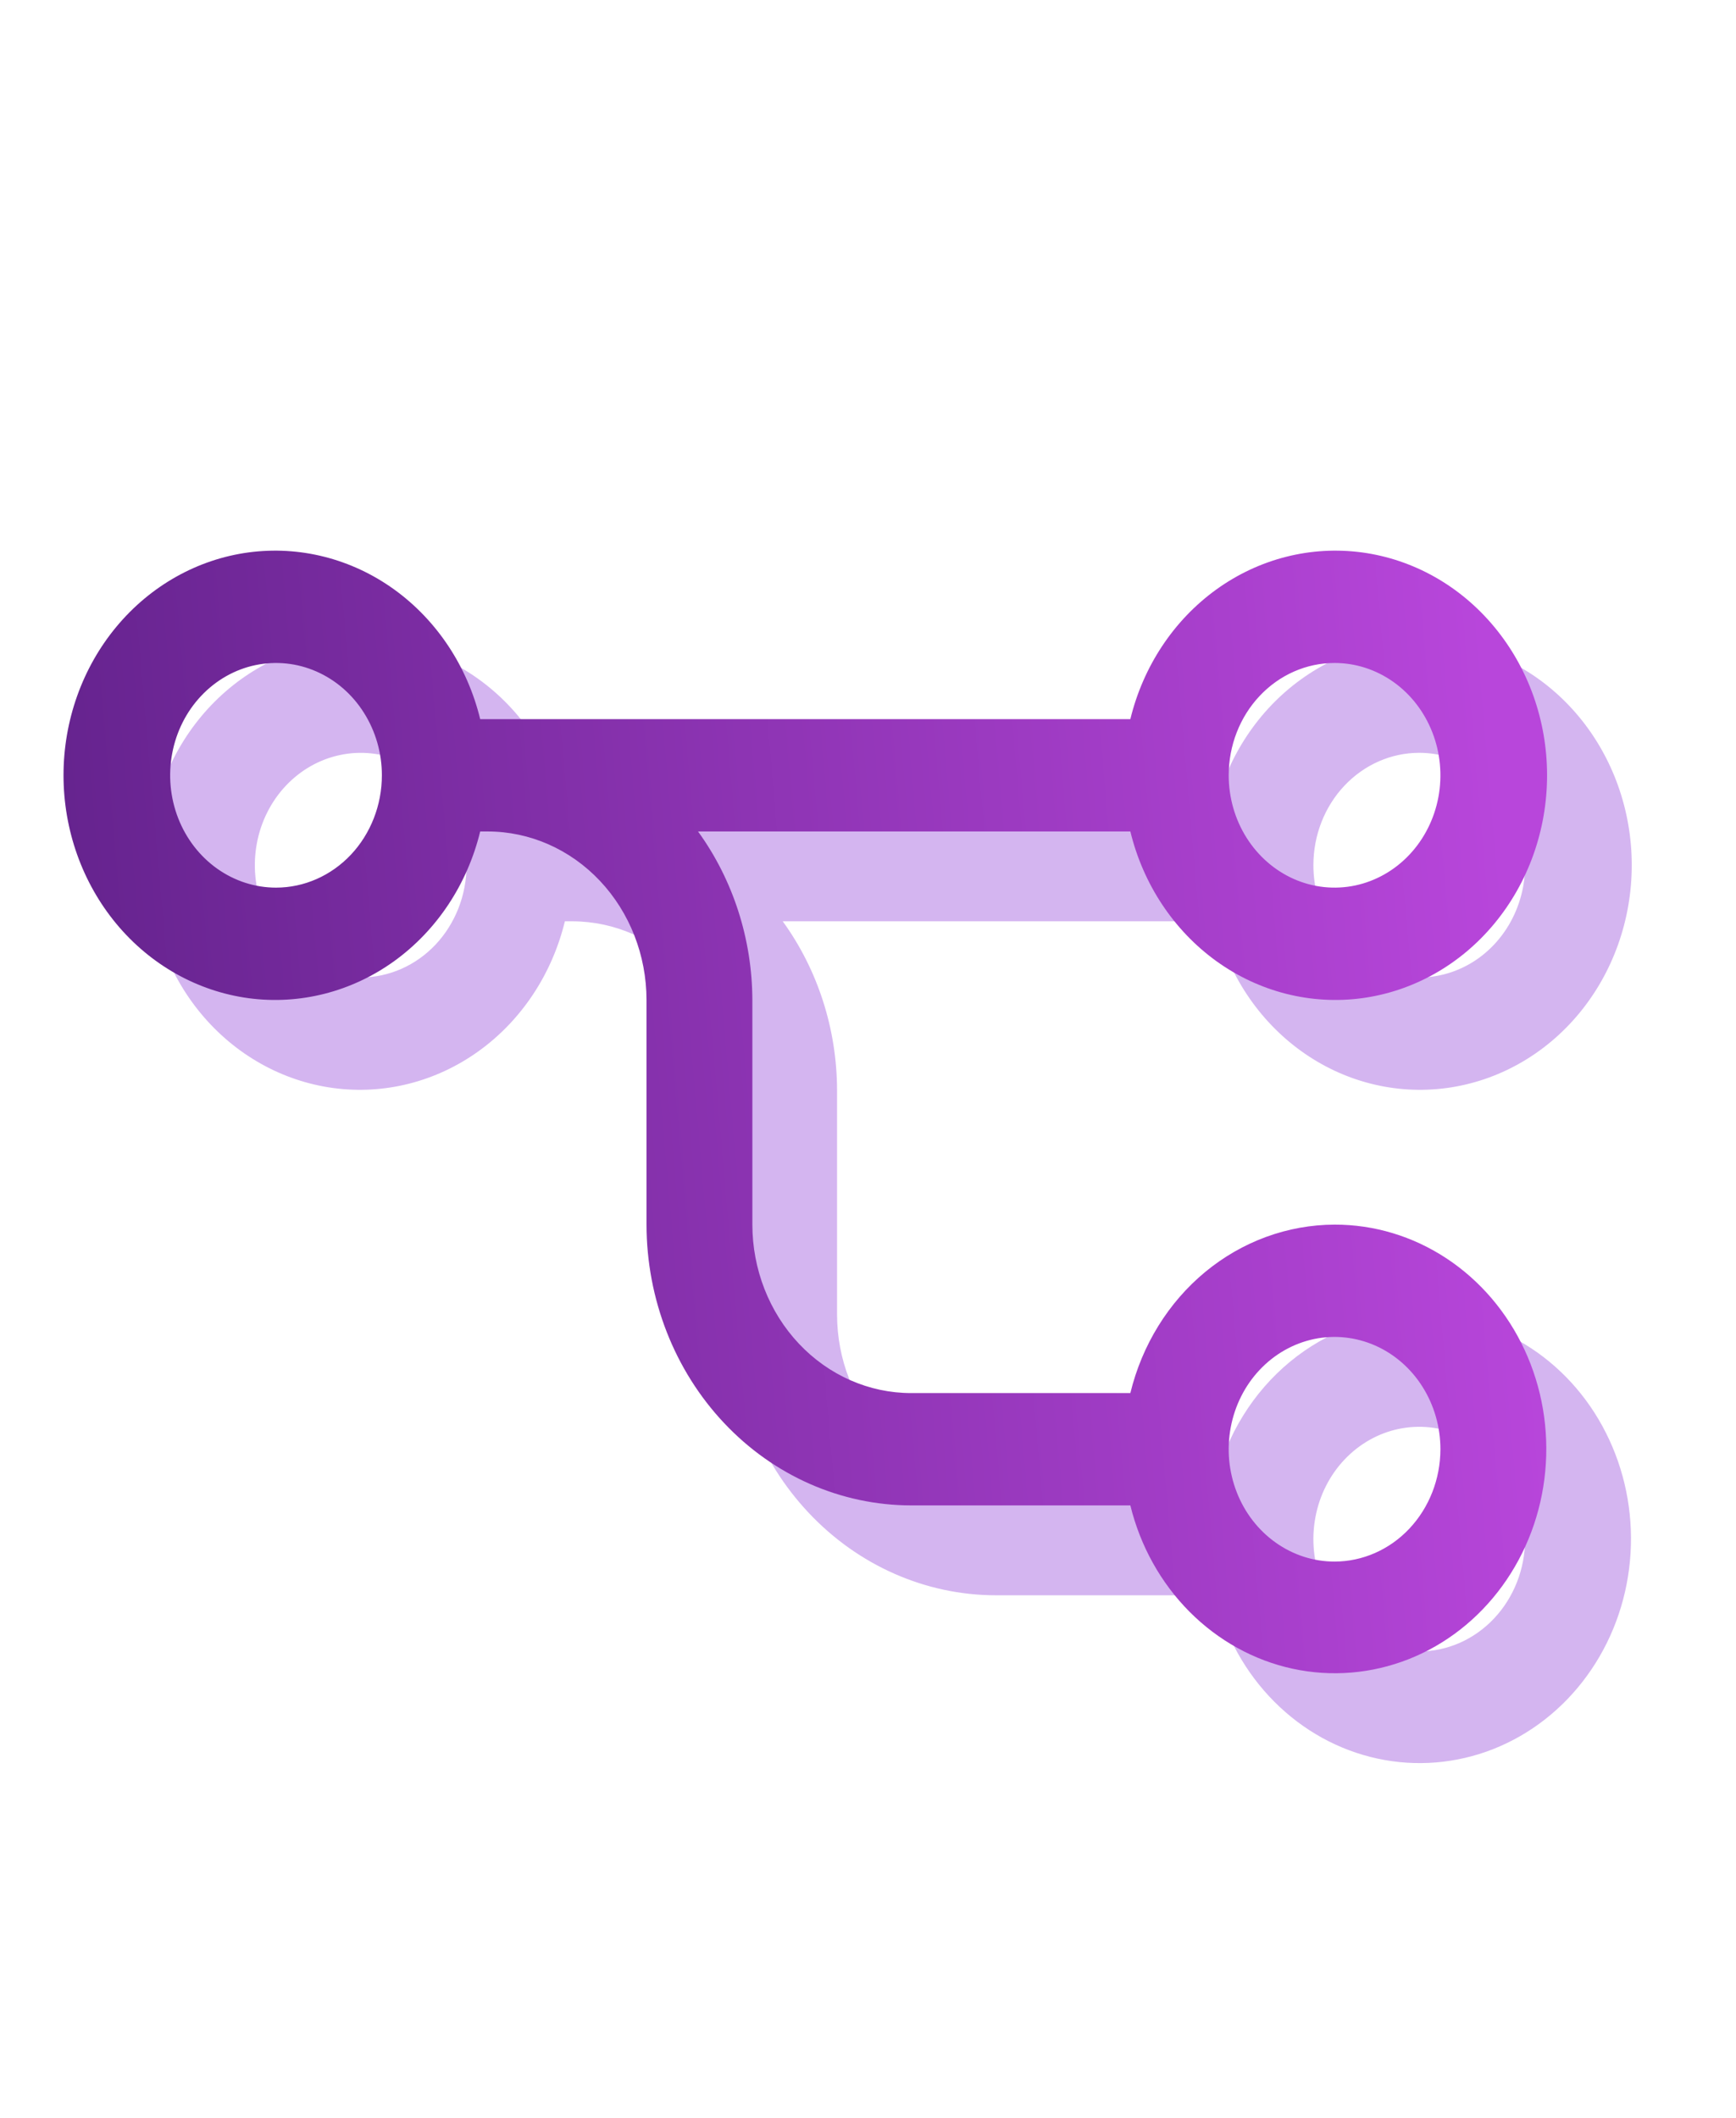 <svg width="41" height="50" viewBox="0 0 41 50" fill="none" xmlns="http://www.w3.org/2000/svg">
<path d="M33.519 31.033C32.413 31.037 31.34 31.429 30.467 32.149C29.595 32.869 28.972 33.875 28.696 35.011H23.519C22.524 35.01 21.571 34.591 20.868 33.845C20.165 33.099 19.77 32.088 19.769 31.033V25.729C19.764 24.29 19.313 22.892 18.486 21.751H28.696C29 23.001 29.724 24.091 30.731 24.815C31.738 25.54 32.96 25.85 34.167 25.687C35.375 25.524 36.485 24.9 37.289 23.932C38.094 22.963 38.538 21.716 38.538 20.425C38.538 19.134 38.094 17.888 37.289 16.919C36.485 15.951 35.375 15.326 34.167 15.164C32.96 15.001 31.738 15.311 30.731 16.036C29.724 16.76 29 17.85 28.696 19.099H13.341C13.037 17.85 12.313 16.76 11.306 16.036C10.299 15.311 9.077 15.001 7.87 15.164C6.663 15.326 5.553 15.951 4.748 16.919C3.944 17.888 3.5 19.134 3.5 20.425C3.5 21.716 3.944 22.963 4.748 23.932C5.553 24.9 6.663 25.524 7.87 25.687C9.077 25.85 10.299 25.54 11.306 24.815C12.313 24.091 13.037 23.001 13.341 21.751H13.519C14.513 21.753 15.466 22.172 16.169 22.918C16.872 23.663 17.268 24.675 17.269 25.729V31.033C17.271 32.791 17.93 34.476 19.102 35.719C20.273 36.962 21.862 37.661 23.519 37.663H28.696C28.931 38.622 29.415 39.491 30.093 40.172C30.771 40.854 31.615 41.32 32.53 41.518C33.444 41.716 34.393 41.638 35.269 41.293C36.144 40.947 36.91 40.349 37.48 39.564C38.051 38.78 38.403 37.842 38.495 36.856C38.588 35.871 38.419 34.877 38.006 33.989C37.594 33.1 36.955 32.352 36.161 31.83C35.368 31.307 34.453 31.031 33.519 31.033ZM33.519 17.773C34.013 17.773 34.496 17.929 34.908 18.221C35.319 18.512 35.639 18.926 35.828 19.411C36.018 19.895 36.067 20.428 35.971 20.943C35.874 21.457 35.636 21.93 35.286 22.301C34.937 22.672 34.491 22.924 34.007 23.026C33.522 23.129 33.019 23.076 32.562 22.875C32.105 22.675 31.715 22.335 31.44 21.899C31.165 21.463 31.019 20.95 31.019 20.425C31.019 19.722 31.282 19.048 31.751 18.55C32.22 18.053 32.856 17.773 33.519 17.773ZM8.519 23.077C8.024 23.077 7.541 22.922 7.13 22.631C6.719 22.339 6.398 21.925 6.209 21.44C6.02 20.956 5.97 20.422 6.067 19.908C6.163 19.394 6.401 18.921 6.751 18.55C7.101 18.179 7.546 17.927 8.031 17.825C8.516 17.722 9.019 17.775 9.475 17.975C9.932 18.176 10.323 18.516 10.597 18.952C10.872 19.388 11.019 19.901 11.019 20.425C11.019 21.129 10.755 21.803 10.287 22.301C9.818 22.798 9.182 23.077 8.519 23.077ZM33.519 38.989C33.024 38.989 32.541 38.834 32.13 38.542C31.719 38.251 31.398 37.837 31.209 37.352C31.02 36.867 30.97 36.334 31.067 35.82C31.163 35.305 31.401 34.833 31.751 34.462C32.101 34.091 32.546 33.838 33.031 33.736C33.516 33.634 34.019 33.686 34.475 33.887C34.932 34.088 35.323 34.428 35.597 34.864C35.872 35.3 36.019 35.813 36.019 36.337C36.018 37.04 35.754 37.714 35.285 38.211C34.817 38.708 34.181 38.988 33.519 38.989Z" fill="#D4B5F0"/>
<path d="M31.519 28.912C30.413 28.915 29.34 29.308 28.467 30.027C27.595 30.747 26.972 31.754 26.696 32.889H21.519C20.524 32.889 19.571 32.469 18.868 31.723C18.165 30.977 17.77 29.966 17.769 28.912V23.608C17.764 22.169 17.313 20.771 16.486 19.63H26.696C27 20.88 27.724 21.969 28.731 22.694C29.738 23.418 30.96 23.728 32.167 23.566C33.375 23.403 34.485 22.779 35.289 21.81C36.094 20.841 36.538 19.595 36.538 18.304C36.538 17.013 36.094 15.766 35.289 14.798C34.485 13.829 33.375 13.205 32.167 13.042C30.96 12.88 29.738 13.19 28.731 13.914C27.724 14.639 27 15.728 26.696 16.978H11.341C11.037 15.728 10.313 14.639 9.306 13.914C8.299 13.19 7.077 12.88 5.87 13.042C4.663 13.205 3.553 13.829 2.748 14.798C1.944 15.766 1.5 17.013 1.5 18.304C1.5 19.595 1.944 20.841 2.748 21.81C3.553 22.779 4.663 23.403 5.87 23.566C7.077 23.728 8.299 23.418 9.306 22.694C10.313 21.969 11.037 20.88 11.341 19.63H11.519C12.513 19.631 13.466 20.05 14.169 20.796C14.872 21.542 15.268 22.553 15.269 23.608V28.912C15.271 30.669 15.93 32.354 17.102 33.597C18.273 34.84 19.862 35.539 21.519 35.541H26.696C26.931 36.5 27.415 37.369 28.093 38.051C28.771 38.732 29.615 39.199 30.53 39.397C31.445 39.595 32.393 39.516 33.269 39.171C34.144 38.826 34.91 38.227 35.48 37.443C36.051 36.659 36.403 35.72 36.495 34.735C36.588 33.749 36.419 32.756 36.006 31.867C35.594 30.979 34.955 30.231 34.161 29.708C33.368 29.186 32.453 28.91 31.519 28.912ZM31.519 15.652C32.013 15.652 32.496 15.807 32.908 16.099C33.319 16.39 33.639 16.805 33.828 17.289C34.018 17.774 34.067 18.307 33.971 18.821C33.874 19.336 33.636 19.808 33.286 20.179C32.937 20.55 32.491 20.802 32.007 20.905C31.521 21.007 31.019 20.955 30.562 20.754C30.105 20.553 29.715 20.213 29.44 19.777C29.165 19.341 29.019 18.828 29.019 18.304C29.019 17.601 29.282 16.926 29.751 16.429C30.22 15.931 30.856 15.652 31.519 15.652ZM6.519 20.956C6.024 20.956 5.541 20.8 5.13 20.509C4.719 20.218 4.398 19.803 4.209 19.319C4.02 18.834 3.97 18.301 4.067 17.787C4.163 17.272 4.401 16.8 4.751 16.429C5.101 16.058 5.546 15.805 6.031 15.703C6.516 15.601 7.019 15.653 7.475 15.854C7.932 16.055 8.323 16.394 8.597 16.831C8.872 17.267 9.019 17.779 9.019 18.304C9.019 19.007 8.755 19.682 8.287 20.179C7.818 20.676 7.182 20.956 6.519 20.956ZM31.519 36.867C31.024 36.867 30.541 36.712 30.13 36.42C29.719 36.129 29.398 35.715 29.209 35.23C29.02 34.746 28.97 34.213 29.067 33.698C29.163 33.184 29.401 32.711 29.751 32.34C30.101 31.969 30.546 31.717 31.031 31.614C31.516 31.512 32.019 31.565 32.475 31.765C32.932 31.966 33.323 32.306 33.597 32.742C33.872 33.178 34.019 33.691 34.019 34.215C34.018 34.919 33.754 35.592 33.285 36.09C32.817 36.587 32.181 36.866 31.519 36.867Z" fill="url(#paint0_linear_3_454338)"/>
<defs>
<linearGradient id="paint0_linear_3_454338" x1="2.286" y1="31.829" x2="36.292" y2="28.862" gradientUnits="userSpaceOnUse">
<stop stop-color="#65238E"/>
<stop offset="1" stop-color="#B846DB"/>
</linearGradient>
</defs>
</svg>
